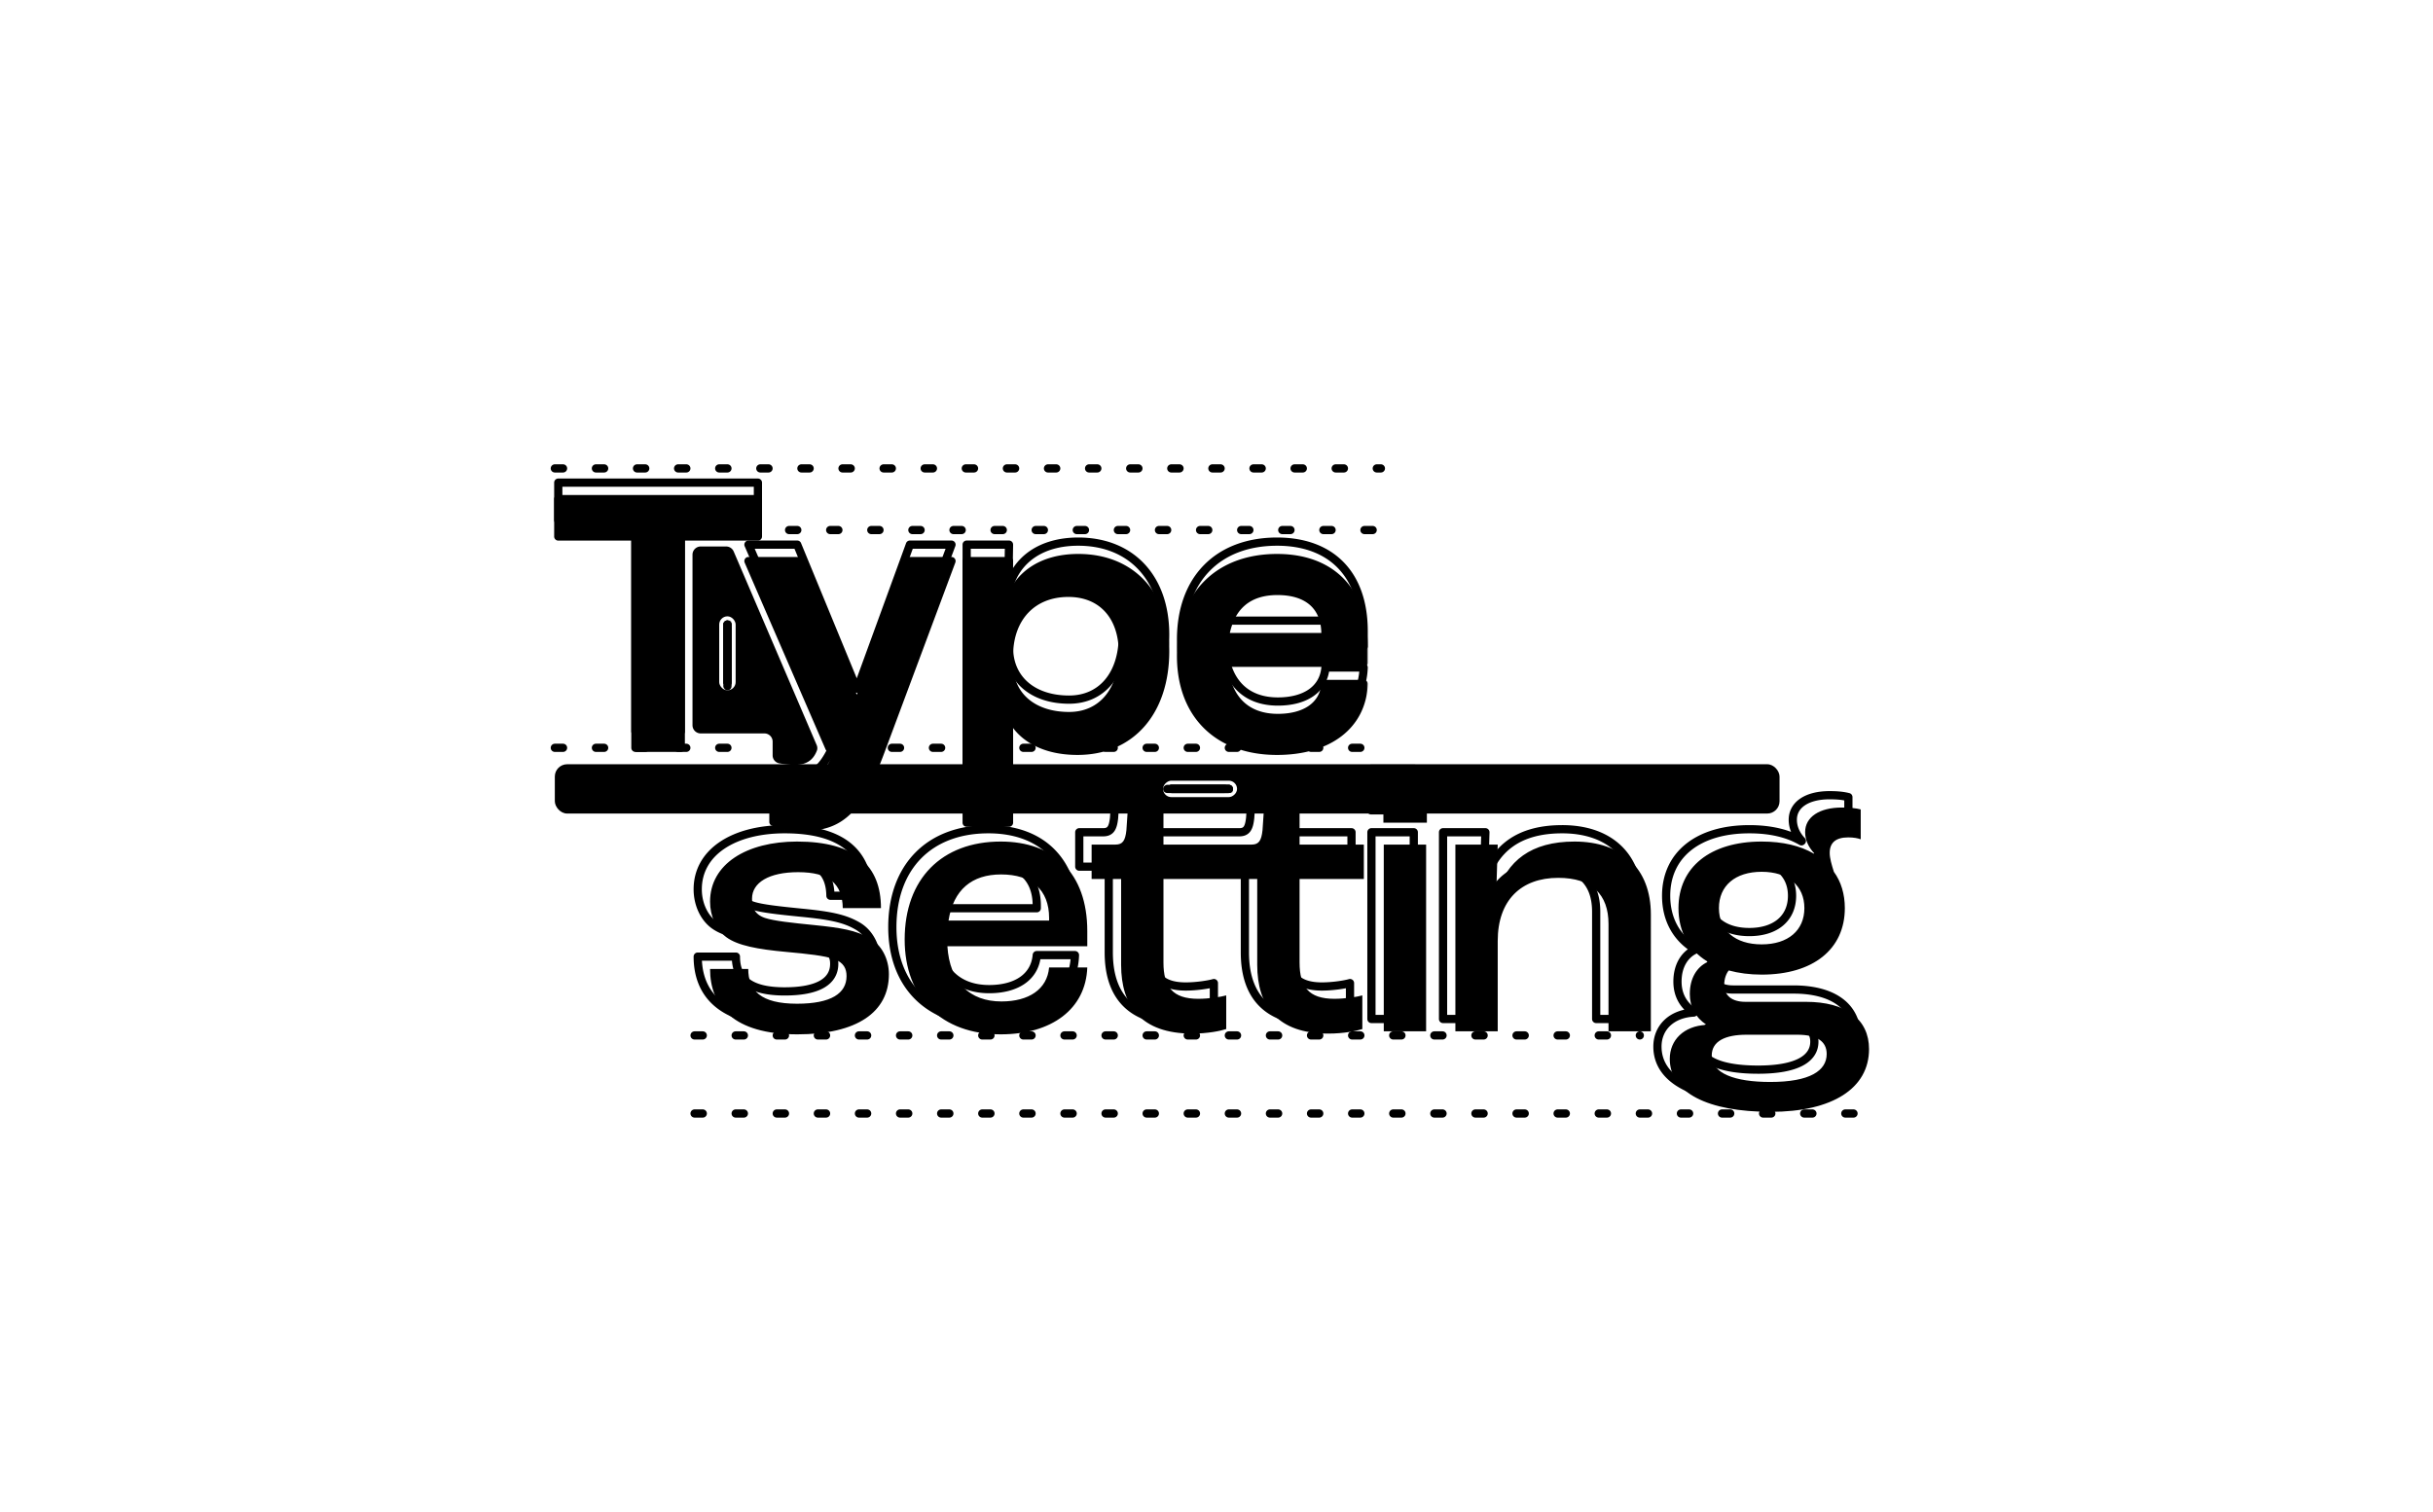 <svg xmlns="http://www.w3.org/2000/svg" width="592" height="368" fill="none"><rect width="298" height="12" x="135" y="186" fill="#F5B7E4" rx="3" style="fill:#f5b7e4;fill:color(display-p3 .961 .718 .894);fill-opacity:1"/><g filter="url(#a)" opacity=".4" style="mix-blend-mode:multiply"><rect width="4" height="18" x="301" y="190" fill="#D66EDE" rx="2" style="fill:#d66ede;fill:color(display-p3 .839 .431 .871);fill-opacity:1" transform="rotate(90 301 190)"/></g><g filter="url(#b)" opacity=".2"><rect width="4" height="19" x="300" y="190" fill="#EB88E7" rx="2" style="fill:#eb88e7;fill:color(display-p3 .922 .533 .906);fill-opacity:1" transform="rotate(90 300 190)"/></g><g filter="url(#c)" opacity=".3"><rect width="4" height="18" x="301" y="190" fill="#D66EDE" rx="2" style="fill:#d66ede;fill:color(display-p3 .839 .431 .871);fill-opacity:1" transform="rotate(90 301 190)"/></g><g filter="url(#d)"><rect width="2" height="16" x="300" y="191" fill="#D66EDE" rx="1" style="fill:#d66ede;fill:color(display-p3 .839 .431 .871);fill-opacity:1" transform="rotate(90 300 191)"/></g><rect width="4" height="18" x="301" y="190" fill="#fff" rx="2" style="fill:#fff;fill-opacity:1" transform="rotate(90 301 190)"/><g filter="url(#e)"><rect width="2" height="16" x="300" y="191" fill="#CDB9F5" rx="1" style="fill:#cdb9f5;fill:color(display-p3 .804 .726 .961);fill-opacity:1" transform="rotate(90 300 191)"/></g><g filter="url(#f)"><rect width="2" height="16" x="299" y="191" fill="#F7C9E6" rx="1" style="fill:#f7c9e6;fill:color(display-p3 .969 .788 .902);fill-opacity:1" transform="rotate(90 299 191)"/></g><g filter="url(#g)"><rect width="2" height="16" x="300" y="191" fill="#F9EFBD" rx="1" style="fill:#f9efbd;fill:color(display-p3 .977 .937 .741);fill-opacity:1" transform="rotate(90 300 191)"/></g><rect width="2" height="16" x="300" y="191" fill="#EB88E7" rx="1" style="fill:#eb88e7;fill:color(display-p3 .922 .533 .906);fill-opacity:1" transform="rotate(90 300 191)"/><g filter="url(#h)" opacity=".5"><rect width="1" height="16" x="300" y="192" fill="#B758C9" rx=".5" style="fill:#b758c9;fill:color(display-p3 .718 .345 .788);fill-opacity:1" transform="rotate(90 300 192)"/></g><path fill="#ACCBF6" d="M168.5 176.5V135a2 2 0 0 1 2-2h6.181a2 2 0 0 1 1.838 1.212l20.195 47.121c.185.431.22.919.05 1.356-1.477 3.802-4.72 3.815-9.119 3.098a1.974 1.974 0 0 1-1.645-1.956V180.5a2 2 0 0 0-2-2h-15.5a2 2 0 0 1-2-2" style="fill:#accbf6;fill:color(display-p3 .674 .796 .965);fill-opacity:1"/><g style="mix-blend-mode:multiply"><path fill="#CAE7DE" d="M194.024 251.736c-15.64 0-21.252-6.992-21.252-15.916h9.292c0 5.244 3.036 8.464 11.868 8.464 8.372 0 12.052-2.576 12.052-6.716 0-1.748-.644-3.312-3.036-4.14-2.208-.828-6.532-1.288-11.592-1.748-7.084-.644-11.868-1.564-14.628-3.588-2.484-1.84-3.956-5.152-3.956-8.648 0-9.108 8.832-14.628 21.16-14.628 14.168 0 20.424 5.888 20.424 16.192h-9.292c-.092-5.888-3.312-8.74-10.856-8.74-7.176 0-11.224 2.576-11.224 6.44 0 1.932.46 3.772 3.128 4.692 2.208.736 6.532 1.196 12.052 1.748 6.44.644 10.12 1.288 13.34 3.128 3.036 1.656 4.784 5.152 4.784 8.832 0 9.2-7.728 14.628-22.264 14.628m70.535-25.116v3.68h-34.04c.552 8.74 5.428 13.432 13.156 13.432 6.624 0 11.132-2.944 11.592-8.28h9.292c-.368 10.12-8.648 16.284-21.068 16.284-14.352 0-23.368-8.832-23.368-23.092 0-14.72 9.016-23.828 23.368-23.828 12.88 0 21.068 7.636 21.068 21.804m-9.292-2.576v-.644c0-6.808-4.232-10.58-11.684-10.58-7.084 0-11.592 3.68-12.788 11.224zm76.584-10.12h-15.64v20.332c0 5.888 2.208 8.832 8.464 8.832 2.576 0 5.52-.46 6.808-.828v8.188c-1.38.46-4.508 1.104-8.28 1.104-12.42 0-17.296-6.716-17.296-16.744v-20.884h-22.816v20.332c0 5.888 2.208 8.832 8.464 8.832 2.576 0 5.52-.46 6.808-.828v8.188c-1.38.46-4.508 1.104-8.28 1.104-12.42 0-17.296-6.716-17.296-16.744v-20.884h-7.176v-8.372h5.796c1.748 0 2.392-.92 2.668-3.496l.46-6.808h8.556v10.304h21.436c1.748 0 2.392-.92 2.668-3.496l.46-6.808h8.556v10.304h15.64zm4.756-13.708v-10.12h10.58v10.12zm.092 50.784v-45.448h10.304V251zm17.424 0v-45.448h10.304l-.368 12.144h.092c2.484-8.188 8.372-12.88 18.952-12.88 11.5 0 18.584 6.532 18.584 17.756V251h-10.304v-26.128c0-7.176-4.048-11.224-12.236-11.224-9.016 0-14.72 5.428-14.72 15.364V251zm85.287-7.176c9.752 0 15.364 4.232 15.364 11.5 0 9.568-8.924 15.272-23.92 15.272-15.364 0-24.564-4.692-24.564-12.88 0-4.6 3.404-8.004 8.832-8.28v-.092c-2.576-1.748-3.956-4.232-3.956-7.452 0-3.864 1.748-6.532 4.232-7.728v-.184c-4.508-2.76-6.992-7.268-6.992-12.972 0-9.936 7.728-16.192 20.24-16.192 5.152 0 9.384 1.012 12.696 2.944l.092-.092c-1.38-1.472-2.208-3.22-2.208-5.152 0-3.68 3.496-5.98 8.924-5.98 2.208 0 3.496.184 4.6.46v7.268c-.736-.276-1.748-.46-3.036-.46-3.036 0-4.508 1.288-4.508 3.772 0 1.288.46 2.852 1.012 4.6 1.748 2.392 2.668 5.428 2.668 8.832 0 10.028-7.728 16.192-20.24 16.192-2.944 0-5.612-.368-8.004-1.012-.552.644-1.104 1.932-1.104 3.496 0 2.576 1.84 4.14 5.152 4.14zm-10.764-31.648c-6.44 0-10.396 3.404-10.396 8.832s3.956 8.832 10.396 8.832 10.396-3.404 10.396-8.832-3.956-8.832-10.396-8.832m2.116 51.152c9.66 0 13.708-2.76 13.708-6.808 0-3.036-2.3-4.692-7.176-4.692h-12.328c-5.152 0-8.464 1.564-8.464 5.06 0 4.324 5.52 6.44 14.26 6.44" style="fill:#cae7de;fill:color(display-p3 .792 .906 .871);fill-opacity:1"/></g><path fill="#1C5344" d="M169.772 232.82v-1a1 1 0 0 0-1 1zm9.292 0h1a1 1 0 0 0-1-1zm20.884-2.392-.351.936.024.009zm-11.592-1.748-.091.996zm-14.628-3.588-.595.804.004.002zm37.628-7.084v1a1 1 0 0 0 1-1zm-9.292 0-1 .016a1 1 0 0 0 1 .984zm-18.952 2.392-.326.945.01.004zm12.052 1.748.1-.995zm13.34 3.128-.496.868.017.01zm-17.48 22.46c-7.69 0-12.733-1.721-15.842-4.372-3.084-2.63-4.41-6.299-4.41-10.544h-2c0 4.679 1.48 8.968 5.112 12.065 3.607 3.076 9.19 4.851 17.14 4.851zm-21.252-13.916h9.292v-2h-9.292zm8.292-1c0 2.824.828 5.279 3.005 6.985 2.123 1.665 5.36 2.479 9.863 2.479v-2c-4.329 0-7.026-.796-8.629-2.052-1.549-1.215-2.239-2.992-2.239-5.412zm12.868 9.464q6.387-.002 9.674-1.944c2.264-1.338 3.378-3.34 3.378-5.772h-2c0 1.708-.726 3.064-2.395 4.049-1.741 1.029-4.544 1.667-8.657 1.667zm13.052-7.716c0-.991-.182-2.029-.781-2.957-.605-.939-1.568-1.657-2.928-2.128l-.654 1.89c1.032.357 1.587.835 1.902 1.322.321.498.461 1.116.461 1.873zm-3.685-5.076c-1.215-.456-2.943-.789-4.94-1.067-2.015-.279-4.382-.511-6.912-.741l-.182 1.992c2.53.23 4.855.458 6.819.731 1.982.274 3.52.585 4.513.957zm-11.852-1.808c-3.528-.321-6.441-.707-8.8-1.255-2.366-.549-4.103-1.246-5.328-2.143l-1.182 1.612c1.535 1.127 3.57 1.902 6.057 2.48 2.494.579 5.515.975 9.071 1.298zm-14.124-3.396c-2.182-1.616-3.551-4.602-3.551-7.844h-2c0 3.75 1.575 7.388 4.361 9.452zm-3.551-7.844c0-4.182 2.008-7.544 5.515-9.899 3.537-2.377 8.614-3.729 14.645-3.729v-2c-6.297 0-11.8 1.408-15.761 4.068-3.991 2.682-6.399 6.634-6.399 11.56zm20.16-13.628c6.97 0 11.806 1.452 14.887 4.002 3.046 2.521 4.537 6.249 4.537 11.19h2c0-5.363-1.637-9.731-5.261-12.73-3.589-2.97-8.965-4.462-16.163-4.462zm20.424 14.192h-9.292v2h9.292zm-8.292.984c-.049-3.122-.936-5.636-2.998-7.334-2.022-1.665-4.992-2.39-8.858-2.39v2c3.678 0 6.09.701 7.587 1.934 1.457 1.2 2.226 3.056 2.269 5.822zm-11.856-9.724c-3.687 0-6.692.659-8.811 1.91-2.158 1.274-3.413 3.184-3.413 5.53h2c0-1.518.769-2.828 2.429-3.808 1.699-1.003 4.306-1.632 7.795-1.632zm-12.224 7.44c0 1.028.118 2.172.687 3.207.587 1.069 1.587 1.904 3.115 2.43l.652-1.89c-1.14-.394-1.704-.939-2.014-1.503-.328-.598-.44-1.34-.44-2.244zm3.812 5.641c1.201.4 2.916.709 4.966.985 2.067.279 4.545.533 7.302.809l.2-1.99c-2.763-.276-5.207-.528-7.234-.801-2.044-.276-3.595-.565-4.602-.901zm12.268 1.794c6.451.645 9.93 1.279 12.944 3.001l.992-1.736c-3.426-1.958-7.307-2.612-13.736-3.255zm12.961 3.011c2.652 1.446 4.263 4.562 4.263 7.954h2c0-3.968-1.885-7.844-5.305-9.71zm4.263 7.954c0 4.274-1.772 7.615-5.237 9.933-3.519 2.353-8.86 3.695-16.027 3.695v2c7.369 0 13.16-1.372 17.139-4.033 4.033-2.696 6.125-6.669 6.125-11.595zm49.271-6.808v1a1 1 0 0 0 1-1zm-34.04 0v-1a1 1 0 0 0-.998 1.063zm24.748 5.152v-1a1 1 0 0 0-.996.914zm9.292 0 1 .036a1 1 0 0 0-1-1.036zm-9.292-11.408v1a1 1 0 0 0 1-1zm-24.472 0-.987-.157a1 1 0 0 0 .987 1.157zm32.764 2.576v3.68h2v-3.68zm1 2.68h-34.04v2h34.04zm-35.038 1.063c.287 4.538 1.706 8.152 4.176 10.636 2.479 2.491 5.906 3.733 9.978 3.733v-2c-3.656 0-6.531-1.104-8.56-3.144-2.037-2.047-3.332-5.149-3.598-9.351zm14.154 14.369c3.447 0 6.45-.764 8.68-2.319 2.258-1.574 3.653-3.914 3.909-6.875l-1.993-.172c-.205 2.375-1.293 4.175-3.06 5.407-1.796 1.251-4.359 1.959-7.536 1.959zm11.592-8.28h9.292v-2h-9.292zm8.293-1.036c-.173 4.768-2.197 8.559-5.623 11.179-3.449 2.638-8.391 4.141-14.446 4.141v2c6.365 0 11.773-1.579 15.661-4.553 3.912-2.992 6.212-7.343 6.407-12.695zm-20.069 15.32c-6.969 0-12.539-2.141-16.364-5.911-3.822-3.768-6.004-9.265-6.004-16.181h-2c0 7.344 2.327 13.393 6.6 17.606 4.272 4.211 10.386 6.486 17.768 6.486zm-22.368-22.092c0-7.155 2.188-12.84 6.015-16.733 3.826-3.891 9.393-6.095 16.353-6.095v-2c-7.391 0-13.509 2.35-17.779 6.693-4.268 4.341-6.589 10.57-6.589 18.135zm22.368-22.828c6.244 0 11.23 1.847 14.655 5.294s5.413 8.618 5.413 15.51h2c0-7.276-2.106-13.007-5.994-16.92s-9.437-5.884-16.074-5.884zm12.776 18.228v-.644h-2v.644zm0-.644c0-3.618-1.131-6.56-3.378-8.586-2.23-2.011-5.422-2.994-9.306-2.994v2c3.569 0 6.219.903 7.967 2.48 1.733 1.562 2.717 3.91 2.717 7.1zm-12.684-11.58c-3.715 0-6.866.968-9.255 3.025-2.387 2.057-3.896 5.105-4.52 9.042l1.975.314c.572-3.607 1.914-6.171 3.851-7.84 1.936-1.669 4.58-2.541 7.949-2.541zm-12.788 13.224h24.472v-2h-24.472zm101.056-11.12v1a1 1 0 0 0 1-1zm-15.64 0v-1a1 1 0 0 0-1 1zm15.272 28.336h1a1 1 0 0 0-1.275-.962zm0 8.188.316.949c.408-.136.684-.519.684-.949zm-25.576-36.524h1a1 1 0 0 0-1-1zm-22.816 0v-1a1 1 0 0 0-1 1zm15.272 28.336h1a1 1 0 0 0-1.275-.962zm0 8.188.316.949c.408-.136.684-.519.684-.949zm-25.576-36.524h1a1 1 0 0 0-1-1zm-7.176 0h-1a1 1 0 0 0 1 1zm0-8.372v-1a1 1 0 0 0-1 1zm8.464-3.496.994.107.004-.04zm.46-6.808v-1c-.526 0-.962.408-.998.933zm8.556 0h1a1 1 0 0 0-1-1zm0 10.304h-1a1 1 0 0 0 1 1zm24.104-3.496.994.107.004-.04zm.46-6.808v-1c-.526 0-.962.408-.998.933zm8.556 0h1a1 1 0 0 0-1-1zm0 10.304h-1a1 1 0 0 0 1 1zm15.64 0h1a1 1 0 0 0-1-1zm0 7.372h-15.64v2h15.64zm-16.64 1v20.332h2v-20.332zm0 20.332c0 3.033.562 5.549 2.145 7.296 1.603 1.769 4.054 2.536 7.319 2.536v-2c-2.992 0-4.772-.705-5.837-1.88-1.085-1.197-1.627-3.097-1.627-5.952zm9.464 9.832c2.658 0 5.695-.47 7.083-.866l-.55-1.924c-1.189.34-4.039.79-6.533.79zm5.808-1.828v8.188h2v-8.188zm.684 7.239c-1.267.423-4.287 1.053-7.964 1.053v2c3.867 0 7.103-.658 8.596-1.155zm-7.964 1.053c-6.035 0-10.055-1.628-12.579-4.298-2.533-2.681-3.717-6.579-3.717-11.446h-2c0 5.161 1.254 9.635 4.264 12.819 3.019 3.195 7.647 4.925 14.032 4.925zm-16.296-15.744v-20.884h-2v20.884zm-1-21.884h-22.816v2h22.816zm-23.816 1v20.332h2v-20.332zm0 20.332c0 3.033.562 5.549 2.145 7.296 1.603 1.769 4.054 2.536 7.319 2.536v-2c-2.992 0-4.772-.705-5.837-1.88-1.085-1.197-1.627-3.097-1.627-5.952zm9.464 9.832c2.658 0 5.695-.47 7.083-.866l-.55-1.924c-1.189.34-4.039.79-6.533.79zm5.808-1.828v8.188h2v-8.188zm.684 7.239c-1.267.423-4.287 1.053-7.964 1.053v2c3.867 0 7.103-.658 8.596-1.155zm-7.964 1.053c-6.035 0-10.055-1.628-12.579-4.298-2.533-2.681-3.717-6.579-3.717-11.446h-2c0 5.161 1.254 9.635 4.264 12.819 3.019 3.195 7.647 4.925 14.032 4.925zm-16.296-15.744v-20.884h-2v20.884zm-1-21.884h-7.176v2h7.176zm-6.176 1v-8.372h-2v8.372zm-1-7.372h5.796v-2h-5.796zm5.796 0c1.065 0 2.02-.294 2.686-1.182.59-.786.836-1.903.976-3.207l-1.989-.214c-.136 1.272-.349 1.903-.587 2.221-.162.216-.404.382-1.086.382zm3.666-4.429.46-6.808-1.996-.134-.46 6.808zm-.538-5.875h8.556v-2h-8.556zm7.556-1v10.304h2v-10.304zm1 11.304h21.436v-2h-21.436zm21.436 0c1.065 0 2.02-.294 2.686-1.182.59-.786.836-1.903.976-3.207l-1.989-.214c-.136 1.272-.349 1.903-.587 2.221-.162.216-.404.382-1.086.382zm3.666-4.429.46-6.808-1.996-.134-.46 6.808zm-.538-5.875h8.556v-2h-8.556zm7.556-1v10.304h2v-10.304zm1 11.304h15.64v-2h-15.64zm14.64-1v8.372h2v-8.372zm5.756-5.336h-1a1 1 0 0 0 1 1zm0-10.12v-1a1 1 0 0 0-1 1zm10.58 0h1a1 1 0 0 0-1-1zm0 10.12v1a1 1 0 0 0 1-1zM333.699 248h-1a1 1 0 0 0 1 1zm0-45.448v-1a1 1 0 0 0-1 1zm10.304 0h1a1 1 0 0 0-1-1zm0 45.448v1a1 1 0 0 0 1-1zm-9.396-50.784v-10.12h-2v10.12zm-1-9.12h10.58v-2h-10.58zm9.58-1v10.12h2v-10.12zm1 9.12h-10.58v2h10.58zM334.699 248v-45.448h-2V248zm-1-44.448h10.304v-2h-10.304zm9.304-1V248h2v-45.448zm1 44.448h-10.304v2h10.304zm7.12 1h-1a1 1 0 0 0 1 1zm0-45.448v-1a1 1 0 0 0-1 1zm10.304 0 1 .03a1 1 0 0 0-1-1.03zm-.368 12.144-.999-.03a.997.997 0 0 0 .999 1.03zm.092 0v1a1 1 0 0 0 .957-.71zM398.687 248v1a1 1 0 0 0 1-1zm-10.304 0h-1a1 1 0 0 0 1 1zm-26.956 0v1a1 1 0 0 0 1-1zm-9.304 0v-45.448h-2V248zm-1-44.448h10.304v-2h-10.304zm9.305-1.03-.368 12.144 1.999.06.368-12.144zm.631 13.174h.092v-2h-.092zm1.049-.71c1.193-3.93 3.175-6.942 6.061-8.984 2.892-2.046 6.79-3.186 11.934-3.186v-2c-5.435 0-9.771 1.206-13.089 3.553-3.324 2.351-5.528 5.779-6.82 10.037zm17.995-12.17c5.565 0 9.94 1.578 12.918 4.395 2.969 2.81 4.666 6.965 4.666 12.361h2c0-5.828-1.845-10.551-5.292-13.813-3.44-3.255-8.356-4.943-14.292-4.943zm17.584 16.756V248h2v-28.428zm1 27.428h-10.304v2h10.304zm-9.304 1v-26.128h-2V248zm0-26.128c0-3.774-1.068-6.88-3.363-9.032-2.284-2.142-5.627-3.192-9.873-3.192v2c3.943 0 6.718.974 8.505 2.65 1.776 1.666 2.731 4.172 2.731 7.574zm-13.236-12.224c-4.709 0-8.671 1.422-11.454 4.255-2.782 2.832-4.266 6.951-4.266 12.109h2c0-4.778 1.369-8.341 3.693-10.707 2.322-2.365 5.721-3.657 10.027-3.657zm-15.72 16.364V248h2v-21.988zm1 20.988h-10.304v2h10.304zm50.695-.564.05.999a1 1 0 0 0 .95-.999zm0-.092h1a1 1 0 0 0-.439-.827zm.276-15.18.433.901a1 1 0 0 0 .567-.901zm0-.184h1a1 1 0 0 0-.478-.853zm25.944-26.22-.504.864a1 1 0 0 0 1.211-.157zm.092-.092.707.707a1 1 0 0 0 .022-1.391zm11.316-10.672h1a1 1 0 0 0-.758-.97zm0 7.268-.352.936a1 1 0 0 0 1.352-.936zm-6.532 7.912-.954.301q.05.157.146.289zm-25.576 24.012.26-.966c-.372-.1-.769.023-1.02.315zm18.768 8.636c4.749 0 8.35 1.033 10.739 2.824 2.349 1.763 3.625 4.33 3.625 7.676h2c0-3.922-1.531-7.105-4.425-9.276-2.856-2.141-6.937-3.224-11.939-3.224zm14.364 10.5c0 4.418-2.036 7.929-5.875 10.381-3.886 2.482-9.653 3.891-17.045 3.891v2c7.603 0 13.796-1.443 18.121-4.205 4.372-2.792 6.799-6.917 6.799-12.067zm-22.92 14.272c-7.604 0-13.563-1.165-17.582-3.257-3.978-2.07-5.982-4.991-5.982-8.623h-2c0 4.556 2.595 8.075 7.058 10.398 4.422 2.301 10.746 3.482 18.506 3.482zm-23.564-11.88c0-2.041.749-3.776 2.071-5.038 1.328-1.268 3.295-2.115 5.811-2.243l-.101-1.998c-2.911.148-5.36 1.141-7.092 2.794-1.737 1.659-2.689 3.926-2.689 6.485zm8.832-8.28v-.092h-2v.092zm-.439-.919c-2.309-1.567-3.517-3.745-3.517-6.625h-2c0 3.56 1.551 6.35 4.394 8.279zm-3.517-6.625c0-3.543 1.581-5.823 3.665-6.827l-.867-1.802c-2.884 1.388-4.798 4.444-4.798 8.629zm4.232-7.728v-.184h-2v.184zm-.478-1.037c-4.193-2.567-6.514-6.741-6.514-12.119h-2c0 6.03 2.647 10.872 7.469 13.825zm-6.514-12.119c0-4.684 1.809-8.438 5.054-11.042 3.269-2.624 8.085-4.15 14.186-4.15v-2c-6.412 0-11.716 1.602-15.438 4.59-3.748 3.008-5.802 7.35-5.802 12.602zm19.24-15.192c5.025 0 9.071.987 12.192 2.808l1.007-1.728c-3.503-2.043-7.921-3.08-13.199-3.08zm13.403 2.651.092-.092-1.415-1.414-.092.092zm.114-1.483c-1.245-1.328-1.937-2.842-1.937-4.468h-2c0 2.238.963 4.22 2.478 5.836zm-1.937-4.468c0-1.474.679-2.67 1.981-3.538 1.336-.891 3.353-1.442 5.943-1.442v-2c-2.839 0-5.284.599-7.053 1.778-1.803 1.202-2.871 2.996-2.871 5.202zm7.924-4.98c2.145 0 3.349.178 4.357.43l.485-1.94c-1.2-.3-2.572-.49-4.842-.49zm3.6-.54v7.268h2v-7.268zm1.351 6.332c-.874-.328-2.011-.524-3.387-.524v2c1.199 0 2.087.172 2.684.396zm-3.387-.524c-1.636 0-3.037.344-4.039 1.191-1.033.875-1.469 2.136-1.469 3.581h2c0-1.039.3-1.664.761-2.054.493-.418 1.346-.718 2.747-.718zm-5.508 4.772c0 1.471.517 3.188 1.058 4.901l1.907-.602c-.563-1.783-.965-3.194-.965-4.299zm1.204 5.19c1.605 2.197 2.476 5.018 2.476 8.242h2c0-3.584-.97-6.835-2.861-9.422zm2.476 8.242c0 4.732-1.811 8.484-5.053 11.075-3.268 2.613-8.083 4.117-14.187 4.117v2c6.407 0 11.712-1.578 15.436-4.554 3.75-2.998 5.804-7.342 5.804-12.638zm-19.24 15.192c-2.861 0-5.441-.357-7.744-.978l-.52 1.932c2.48.667 5.236 1.046 8.264 1.046zm-8.764-.663c-.726.848-1.344 2.375-1.344 4.147h2c0-1.356.485-2.405.863-2.845zm-1.344 4.147c0 1.546.563 2.882 1.701 3.811 1.111.906 2.652 1.329 4.451 1.329v-2c-1.514 0-2.549-.359-3.186-.879-.61-.497-.966-1.231-.966-2.261zm6.152 5.14h14.72v-2h-14.72zm3.956-33.648c-3.388 0-6.24.896-8.262 2.62-2.041 1.739-3.134 4.238-3.134 7.212h2c0-2.454.884-4.371 2.431-5.691 1.566-1.335 3.912-2.141 6.965-2.141zm-11.396 9.832c0 2.974 1.093 5.473 3.134 7.212 2.022 1.724 4.874 2.62 8.262 2.62v-2c-3.053 0-5.399-.806-6.965-2.141-1.547-1.32-2.431-3.237-2.431-5.691zm11.396 9.832c3.387 0 6.239-.896 8.261-2.62 2.041-1.739 3.135-4.238 3.135-7.212h-2c0 2.454-.885 4.371-2.432 5.691-1.566 1.335-3.912 2.141-6.964 2.141zm11.396-9.832c0-2.974-1.094-5.473-3.135-7.212-2.022-1.724-4.874-2.62-8.261-2.62v2c3.052 0 5.398.806 6.964 2.141 1.547 1.32 2.432 3.237 2.432 5.691zm-9.28 43.32c4.896 0 8.518-.695 10.95-2.006 2.5-1.346 3.758-3.363 3.758-5.802h-2c0 1.609-.766 2.996-2.706 4.042-2.006 1.081-5.239 1.766-10.002 1.766zm14.708-7.808c0-1.812-.71-3.315-2.203-4.315-1.425-.954-3.453-1.377-5.973-1.377v2c2.355 0 3.915.405 4.86 1.038.875.587 1.316 1.43 1.316 2.654zm-8.176-5.692h-12.328v2h12.328zm-12.328 0c-2.649 0-4.965.397-6.655 1.347-1.759.99-2.809 2.573-2.809 4.713h2c0-1.356.605-2.303 1.79-2.969 1.255-.706 3.17-1.091 5.674-1.091zm-9.464 6.06c0 2.708 1.774 4.6 4.455 5.759 2.656 1.149 6.379 1.681 10.805 1.681v-2c-4.315 0-7.722-.526-10.011-1.516-2.264-.98-3.249-2.308-3.249-3.924z" style="fill:#1c5344;fill:color(display-p3 .11 .326 .267);fill-opacity:1"/><g style="mix-blend-mode:multiply"><mask id="i" width="199" height="83" x="134" y="120" fill="#000" maskUnits="userSpaceOnUse"><path fill="#fff" d="M134 120h199v83H134z"/><path d="M154.608 182v-51.428H135.84v-9.108h48.576v9.108h-18.768V182zm41.123 19.228c-3.496 0-6.256-.736-7.544-1.196v-8.096c1.288.368 3.404.92 5.704.92 4.784 0 6.992-2.392 10.396-10.856h-2.484l-19.688-45.448h11.868l14.444 35.052h.184l12.788-35.052h10.12l-17.296 46.368c-5.06 13.616-9.476 18.308-18.492 18.308m39.478-1.012v-63.664h10.304l-.184 10.58h.092c1.84-6.9 7.912-11.316 16.928-11.316 12.972 0 21.16 8.924 21.16 22.632 0 14.72-8.28 24.288-21.344 24.288-9.016 0-14.904-4.048-16.836-9.936h-.092c.092 3.036.276 7.728.276 9.568v17.848zm24.932-25.944c7.912 0 13.064-6.072 13.064-15.548 0-8.74-5.06-14.444-13.248-14.444-8.556 0-14.26 5.796-14.444 14.904v2.392c0 7.728 5.796 12.696 14.628 12.696m71.668-16.652v3.68h-34.04c.552 8.74 5.428 13.432 13.156 13.432 6.624 0 11.132-2.944 11.592-8.28h9.292c-.368 10.12-8.648 16.284-21.068 16.284-14.352 0-23.368-8.832-23.368-23.092 0-14.72 9.016-23.828 23.368-23.828 12.88 0 21.068 7.636 21.068 21.804m-9.292-2.576v-.644c0-6.808-4.232-10.58-11.684-10.58-7.084 0-11.592 3.68-12.788 11.224z"/></mask><path fill="#CAE7DE" d="M154.608 182v-51.428H135.84v-9.108h48.576v9.108h-18.768V182zm41.123 19.228c-3.496 0-6.256-.736-7.544-1.196v-8.096c1.288.368 3.404.92 5.704.92 4.784 0 6.992-2.392 10.396-10.856h-2.484l-19.688-45.448h11.868l14.444 35.052h.184l12.788-35.052h10.12l-17.296 46.368c-5.06 13.616-9.476 18.308-18.492 18.308m39.478-1.012v-63.664h10.304l-.184 10.58h.092c1.84-6.9 7.912-11.316 16.928-11.316 12.972 0 21.16 8.924 21.16 22.632 0 14.72-8.28 24.288-21.344 24.288-9.016 0-14.904-4.048-16.836-9.936h-.092c.092 3.036.276 7.728.276 9.568v17.848zm24.932-25.944c7.912 0 13.064-6.072 13.064-15.548 0-8.74-5.06-14.444-13.248-14.444-8.556 0-14.26 5.796-14.444 14.904v2.392c0 7.728 5.796 12.696 14.628 12.696m71.668-16.652v3.68h-34.04c.552 8.74 5.428 13.432 13.156 13.432 6.624 0 11.132-2.944 11.592-8.28h9.292c-.368 10.12-8.648 16.284-21.068 16.284-14.352 0-23.368-8.832-23.368-23.092 0-14.72 9.016-23.828 23.368-23.828 12.88 0 21.068 7.636 21.068 21.804m-9.292-2.576v-.644c0-6.808-4.232-10.58-11.684-10.58-7.084 0-11.592 3.68-12.788 11.224z" style="fill:#cae7de;fill:color(display-p3 .792 .906 .871);fill-opacity:1"/><path fill="#CAE7DE" d="M154.608 182h-1a1 1 0 0 0 1 1zm0-51.428h1a1 1 0 0 0-1-1zm-18.768 0h-1a1 1 0 0 0 1 1zm0-9.108v-1a1 1 0 0 0-1 1zm48.576 0h1a1 1 0 0 0-1-1zm0 9.108v1a1 1 0 0 0 1-1zm-18.768 0v-1a1 1 0 0 0-1 1zm0 51.428v1a1 1 0 0 0 1-1zm-10.04 0v-51.428h-2V182zm-1-52.428H135.84v2h18.768zm-17.768 1v-9.108h-2v9.108zm-1-8.108h48.576v-2H135.84zm47.576-1v9.108h2v-9.108zm1 8.108h-18.768v2h18.768zm-19.768 1V182h2v-51.428zm1 50.428h-11.04v2h11.04zm22.539 19.032h-1a1 1 0 0 0 .664.942zm0-8.096.275-.962a1 1 0 0 0-1.275.962zm16.1-9.936.928.373a1 1 0 0 0-.928-1.373zm-2.484 0-.917.398a1 1 0 0 0 .917.602zm-19.688-45.448v-1a1 1 0 0 0-.917 1.398zm11.868 0 .925-.381a1 1 0 0 0-.925-.619zm14.444 35.052-.924.381a1 1 0 0 0 .924.619zm.184 0v1c.42 0 .796-.263.94-.657zm12.788-35.052v-1a1 1 0 0 0-.939.657zm10.12 0 .937.349a1.001 1.001 0 0 0-.937-1.349zm-17.296 46.368-.937-.349v.001zm-18.492 17.308c-3.363 0-6.009-.71-7.207-1.138l-.673 1.884c1.378.492 4.252 1.254 7.88 1.254zm-6.544-.196v-8.096h-2v8.096zm-1.274-7.134c1.306.373 3.533.958 5.978.958v-2c-2.154 0-4.159-.519-5.429-.882zm5.978.958c2.605 0 4.638-.67 6.44-2.565 1.721-1.808 3.183-4.687 4.884-8.918l-1.855-.746c-1.703 4.233-3.047 6.782-4.478 8.286-1.348 1.417-2.812 1.943-4.991 1.943zM204.287 181h-2.484v2h2.484zm-1.566.602-19.688-45.448-1.835.796 19.688 45.448zm-20.606-44.05h11.868v-2h-11.868zm10.944-.619 14.444 35.052 1.849-.762-14.444-35.052zm15.368 35.671h.184v-2h-.184zm1.124-.657 12.788-35.052-1.879-.686-12.788 35.052zm11.848-34.395h10.12v-2h-10.12zm9.183-1.349-17.296 46.368 1.874.698 17.296-46.368zm-17.296 46.369c-2.523 6.788-4.832 11.189-7.534 13.902-2.638 2.649-5.72 3.754-10.021 3.754v2c4.716 0 8.349-1.241 11.438-4.342 3.025-3.037 5.454-7.79 7.992-14.618zm21.923 17.644h-1a1 1 0 0 0 1 1zm0-63.664v-1a1 1 0 0 0-1 1zm10.304 0 .999.017a.997.997 0 0 0-.999-1.017zm-.184 10.58-1-.017a.997.997 0 0 0 1 1.017zm.092 0v1a1 1 0 0 0 .966-.742zm-.092 25.668.95-.312a1 1 0 0 0-.95-.688zm-.092 0v-1a1 1 0 0 0-1 1.03zm.276 27.416v1a1 1 0 0 0 1-1zm0-41.032-1-.02v.02zm-9.304 41.032v-63.664h-2v63.664zm-1-62.664h10.304v-2h-10.304zm9.304-1.017-.184 10.58 1.999.034.184-10.58zm.816 11.597h.092v-2h-.092zm1.058-.742c1.7-6.376 7.303-10.574 15.962-10.574v-2c-9.373 0-15.915 4.634-17.895 12.058zm15.962-10.574c6.246 0 11.257 2.142 14.712 5.857 3.462 3.722 5.448 9.118 5.448 15.775h2c0-7.051-2.109-12.971-5.984-17.138-3.882-4.174-9.451-6.494-16.176-6.494zm20.16 21.632c0 7.178-2.018 12.997-5.526 17.005-3.495 3.995-8.547 6.283-14.818 6.283v2c6.792 0 12.413-2.496 16.323-6.965 3.898-4.456 6.021-10.781 6.021-18.323zm-20.344 23.288c-8.714 0-14.126-3.882-15.886-9.248l-1.901.624c2.104 6.41 8.469 10.624 17.787 10.624zm-16.836-9.936h-.092v2h.092zm-1.092 1.03c.093 3.062.276 7.718.276 9.538h2c0-1.86-.186-6.588-.277-9.598zm.276 9.538v17.848h2v-17.848zm1 16.848h-10.304v2h10.304zm14.628-23.944c4.231 0 7.784-1.634 10.263-4.576 2.465-2.925 3.801-7.06 3.801-11.972h-2c0 4.564-1.241 8.203-3.33 10.683-2.075 2.463-5.054 3.865-8.734 3.865zm14.064-16.548c0-4.559-1.322-8.43-3.814-11.172-2.502-2.753-6.096-4.272-10.434-4.272v2c3.849 0 6.879 1.333 8.954 3.617 2.085 2.295 3.294 5.646 3.294 9.827zm-14.248-15.444c-4.512 0-8.348 1.534-11.078 4.339-2.727 2.801-4.27 6.786-4.366 11.545l1.999.04c.088-4.349 1.489-7.816 3.8-10.19 2.306-2.37 5.6-3.734 9.645-3.734zm-15.444 15.904v2.392h2v-2.392zm0 2.392c0 4.132 1.558 7.59 4.347 10.002 2.775 2.4 6.683 3.694 11.281 3.694v-2c-4.235 0-7.641-1.19-9.972-3.206-2.317-2.004-3.656-4.894-3.656-8.49zm87.296-.276v1a1 1 0 0 0 1-1zm-34.04 0v-1a1 1 0 0 0-.729.316 1 1 0 0 0-.269.747zm24.748 5.152v-1a1 1 0 0 0-.997.914zm9.292 0 .999.036a1 1 0 0 0-.28-.73 1 1 0 0 0-.719-.306zm-9.292-11.408v1a1 1 0 0 0 1-1zm-24.472 0-.988-.157a1 1 0 0 0 .988 1.157zm32.764 2.576v3.68h2v-3.68zm1 2.68h-34.04v2h34.04zm-35.038 1.063c.286 4.538 1.705 8.152 4.176 10.636 2.479 2.491 5.906 3.733 9.978 3.733v-2c-3.656 0-6.531-1.104-8.56-3.144-2.038-2.047-3.333-5.149-3.598-9.351zm14.154 14.369c3.447 0 6.45-.764 8.679-2.319 2.258-1.574 3.654-3.914 3.909-6.875l-1.993-.172c-.204 2.375-1.293 4.175-3.06 5.407-1.795 1.251-4.358 1.959-7.535 1.959zm11.592-8.28h9.292v-2h-9.292zm8.292-1.036c-.173 4.768-2.197 8.559-5.622 11.179-3.449 2.638-8.391 4.141-14.446 4.141v2c6.365 0 11.773-1.579 15.661-4.553 3.911-2.992 6.211-7.343 6.406-12.695zm-20.068 15.32c-6.97 0-12.54-2.141-16.364-5.911-3.823-3.768-6.004-9.265-6.004-16.181h-2c0 7.344 2.326 13.393 6.6 17.606 4.271 4.211 10.385 6.486 17.768 6.486zm-22.368-22.092c0-7.155 2.187-12.84 6.015-16.733 3.826-3.891 9.392-6.095 16.353-6.095v-2c-7.392 0-13.509 2.35-17.779 6.693-4.269 4.341-6.589 10.57-6.589 18.135zm22.368-22.828c6.243 0 11.229 1.847 14.654 5.294s5.414 8.618 5.414 15.51h2c0-7.276-2.106-13.007-5.995-16.92s-9.437-5.884-16.073-5.884zm12.776 18.228v-.644h-2v.644zm0-.644c0-3.618-1.132-6.56-3.378-8.586-2.231-2.011-5.423-2.994-9.306-2.994v2c3.568 0 6.218.903 7.966 2.48 1.733 1.562 2.718 3.91 2.718 7.1zm-12.684-11.58c-3.716 0-6.867.968-9.255 3.025-2.387 2.057-3.897 5.105-4.521 9.042l1.975.314c.572-3.607 1.915-6.171 3.851-7.84s4.581-2.541 7.95-2.541zm-12.788 13.224h24.472v-2h-24.472z" mask="url(#i)" style="fill:#cae7de;fill:color(display-p3 .792 .906 .871);fill-opacity:1"/></g><path fill="#1C5344" d="M154.608 178h-1a1 1 0 0 0 1 1zm0-51.428h1a1 1 0 0 0-1-1zm-18.768 0h-1a1 1 0 0 0 1 1zm0-9.108v-1a1 1 0 0 0-1 1zm48.576 0h1a1 1 0 0 0-1-1zm0 9.108v1a1 1 0 0 0 1-1zm-18.768 0v-1a1 1 0 0 0-1 1zm0 51.428v1a1 1 0 0 0 1-1zm-10.04 0v-51.428h-2V178zm-1-52.428H135.84v2h18.768zm-17.768 1v-9.108h-2v9.108zm-1-8.108h48.576v-2H135.84zm47.576-1v9.108h2v-9.108zm1 8.108h-18.768v2h18.768zm-19.768 1V178h2v-51.428zm1 50.428h-11.04v2h11.04zm22.539 19.032h-1a1 1 0 0 0 .664.942zm0-8.096.275-.962a1 1 0 0 0-1.275.962zm16.1-9.936.928.373a1 1 0 0 0-.928-1.373zm-2.484 0-.917.398a1 1 0 0 0 .917.602zm-19.688-45.448v-1a1 1 0 0 0-.917 1.398zm11.868 0 .925-.381a1 1 0 0 0-.925-.619zm14.444 35.052-.924.381a1 1 0 0 0 .924.619zm.184 0v1c.42 0 .796-.263.94-.657zm12.788-35.052v-1a1 1 0 0 0-.939.657zm10.12 0 .937.349a1.001 1.001 0 0 0-.937-1.349zm-17.296 46.368-.937-.349v.001zm-18.492 17.308c-3.363 0-6.009-.71-7.207-1.138l-.673 1.884c1.378.492 4.252 1.254 7.88 1.254zm-6.544-.196v-8.096h-2v8.096zm-1.274-7.134c1.306.373 3.533.958 5.978.958v-2c-2.154 0-4.159-.519-5.429-.882zm5.978.958c2.605 0 4.638-.67 6.44-2.565 1.721-1.808 3.183-4.687 4.884-8.918l-1.855-.746c-1.703 4.233-3.047 6.782-4.478 8.286-1.348 1.417-2.812 1.943-4.991 1.943zM204.287 177h-2.484v2h2.484zm-1.566.602-19.688-45.448-1.835.796 19.688 45.448zm-20.606-44.05h11.868v-2h-11.868zm10.944-.619 14.444 35.052 1.849-.762-14.444-35.052zm15.368 35.671h.184v-2h-.184zm1.124-.657 12.788-35.052-1.879-.686-12.788 35.052zm11.848-34.395h10.12v-2h-10.12zm9.183-1.349-17.296 46.368 1.874.698 17.296-46.368zm-17.296 46.369c-2.523 6.788-4.832 11.189-7.534 13.902-2.638 2.649-5.72 3.754-10.021 3.754v2c4.716 0 8.349-1.241 11.438-4.342 3.025-3.037 5.454-7.79 7.992-14.618zm21.923 17.644h-1a1 1 0 0 0 1 1zm0-63.664v-1a1 1 0 0 0-1 1zm10.304 0 .999.017a.997.997 0 0 0-.999-1.017zm-.184 10.58-1-.017a.997.997 0 0 0 1 1.017zm.092 0v1a1 1 0 0 0 .966-.742zm-.092 25.668.95-.312a1 1 0 0 0-.95-.688zm-.092 0v-1a1 1 0 0 0-1 1.03zm.276 27.416v1a1 1 0 0 0 1-1zm0-41.032-1-.02v.02zm-9.304 41.032v-63.664h-2v63.664zm-1-62.664h10.304v-2h-10.304zm9.304-1.017-.184 10.58 1.999.034.184-10.58zm.816 11.597h.092v-2h-.092zm1.058-.742c1.7-6.376 7.303-10.574 15.962-10.574v-2c-9.373 0-15.915 4.634-17.895 12.058zm15.962-10.574c6.246 0 11.257 2.142 14.712 5.857 3.462 3.722 5.448 9.118 5.448 15.775h2c0-7.051-2.109-12.971-5.984-17.138-3.882-4.174-9.451-6.494-16.176-6.494zm20.16 21.632c0 7.178-2.018 12.997-5.526 17.005-3.495 3.995-8.547 6.283-14.818 6.283v2c6.792 0 12.413-2.496 16.323-6.965 3.898-4.456 6.021-10.781 6.021-18.323zm-20.344 23.288c-8.714 0-14.126-3.882-15.886-9.248l-1.901.624c2.104 6.41 8.469 10.624 17.787 10.624zm-16.836-9.936h-.092v2h.092zm-1.092 1.03c.093 3.062.276 7.718.276 9.538h2c0-1.86-.186-6.588-.277-9.598zm.276 9.538v17.848h2v-17.848zm1 16.848h-10.304v2h10.304zm14.628-23.944c4.231 0 7.784-1.634 10.263-4.576 2.465-2.925 3.801-7.06 3.801-11.972h-2c0 4.564-1.241 8.203-3.33 10.683-2.075 2.463-5.054 3.865-8.734 3.865zm14.064-16.548c0-4.559-1.322-8.43-3.814-11.172-2.502-2.753-6.096-4.272-10.434-4.272v2c3.849 0 6.879 1.333 8.954 3.617 2.085 2.295 3.294 5.646 3.294 9.827zm-14.248-15.444c-4.512 0-8.348 1.534-11.078 4.339-2.727 2.801-4.27 6.786-4.366 11.545l1.999.04c.088-4.349 1.489-7.816 3.8-10.19 2.306-2.37 5.6-3.734 9.645-3.734zm-15.444 15.904v2.392h2v-2.392zm0 2.392c0 4.132 1.558 7.59 4.347 10.002 2.775 2.4 6.683 3.694 11.281 3.694v-2c-4.235 0-7.641-1.19-9.972-3.206-2.317-2.004-3.656-4.894-3.656-8.49zm87.296-.276v1a1 1 0 0 0 1-1zm-34.04 0v-1a1 1 0 0 0-.729.316 1 1 0 0 0-.269.747zm24.748 5.152v-1a1 1 0 0 0-.997.914zm9.292 0 .999.036a1 1 0 0 0-.28-.73 1 1 0 0 0-.719-.306zm-9.292-11.408v1a1 1 0 0 0 1-1zm-24.472 0-.988-.157a1 1 0 0 0 .988 1.157zm32.764 2.576v3.68h2v-3.68zm1 2.68h-34.04v2h34.04zm-35.038 1.063c.286 4.538 1.705 8.152 4.176 10.636 2.479 2.491 5.906 3.733 9.978 3.733v-2c-3.656 0-6.531-1.104-8.56-3.144-2.038-2.047-3.333-5.149-3.598-9.351zm14.154 14.369c3.447 0 6.45-.764 8.679-2.319 2.258-1.574 3.654-3.914 3.909-6.875l-1.993-.172c-.204 2.375-1.293 4.175-3.06 5.407-1.795 1.251-4.358 1.959-7.535 1.959zm11.592-8.28h9.292v-2h-9.292zm8.292-1.036c-.173 4.768-2.197 8.559-5.622 11.179-3.449 2.638-8.391 4.141-14.446 4.141v2c6.365 0 11.773-1.579 15.661-4.553 3.911-2.992 6.211-7.343 6.406-12.695zm-20.068 15.32c-6.97 0-12.54-2.141-16.364-5.911-3.823-3.768-6.004-9.265-6.004-16.181h-2c0 7.344 2.326 13.393 6.6 17.606 4.271 4.211 10.385 6.486 17.768 6.486zm-22.368-22.092c0-7.155 2.187-12.84 6.015-16.733 3.826-3.891 9.392-6.095 16.353-6.095v-2c-7.392 0-13.509 2.35-17.779 6.693-4.269 4.341-6.589 10.57-6.589 18.135zm22.368-22.828c6.243 0 11.229 1.847 14.654 5.294s5.414 8.618 5.414 15.51h2c0-7.276-2.106-13.007-5.995-16.92s-9.437-5.884-16.073-5.884zm12.776 18.228v-.644h-2v.644zm0-.644c0-3.618-1.132-6.56-3.378-8.586-2.231-2.011-5.423-2.994-9.306-2.994v2c3.568 0 6.218.903 7.966 2.48 1.733 1.562 2.718 3.91 2.718 7.1zm-12.684-11.58c-3.716 0-6.867.968-9.255 3.025-2.387 2.057-3.897 5.105-4.521 9.042l1.975.314c.572-3.607 1.915-6.171 3.851-7.84s4.581-2.541 7.95-2.541zm-12.788 13.224h24.472v-2h-24.472z" style="fill:#1c5344;fill:color(display-p3 .11 .326 .267);fill-opacity:1"/><g filter="url(#j)" opacity=".4" style="mix-blend-mode:multiply"><rect width="4" height="18" x="175" y="150" fill="#4F7FDA" rx="2" style="fill:#4f7fda;fill:color(display-p3 .31 .498 .855);fill-opacity:1"/></g><g filter="url(#k)" opacity=".2"><rect width="4" height="19" x="175" y="151" fill="#6190E5" rx="2" style="fill:#6190e5;fill:color(display-p3 .38 .565 .898);fill-opacity:1"/></g><g filter="url(#l)" opacity=".3"><rect width="4" height="18" x="175" y="150" fill="#8E77E4" rx="2" style="fill:#8e77e4;fill:color(display-p3 .557 .467 .894);fill-opacity:1"/></g><g filter="url(#m)"><rect width="2" height="16" x="176" y="151" fill="#4F7FDA" rx="1" style="fill:#4f7fda;fill:color(display-p3 .31 .498 .855);fill-opacity:1"/></g><rect width="4" height="18" x="175" y="150" fill="#fff" rx="2" style="fill:#fff;fill-opacity:1"/><g filter="url(#n)"><rect width="2" height="16" x="176" y="151" fill="#CDB9F5" rx="1" style="fill:#cdb9f5;fill:color(display-p3 .804 .726 .961);fill-opacity:1"/></g><g filter="url(#o)"><rect width="2" height="16" x="176" y="152" fill="#F7C9E6" rx="1" style="fill:#f7c9e6;fill:color(display-p3 .969 .788 .902);fill-opacity:1"/></g><g filter="url(#p)"><rect width="2" height="16" x="176" y="151" fill="#F9EFBD" rx="1" style="fill:#f9efbd;fill:color(display-p3 .977 .937 .741);fill-opacity:1"/></g><rect width="2" height="16" x="176" y="151" fill="#6190E5" rx="1" style="fill:#6190e5;fill:color(display-p3 .38 .565 .898);fill-opacity:1"/><g filter="url(#q)" opacity=".5"><rect width="1" height="16" x="177" y="151" fill="#ACCBF6" rx=".5" style="fill:#accbf6;fill:color(display-p3 .674 .796 .965);fill-opacity:1"/></g><g style="mix-blend-mode:multiply"><path stroke="#A28F8C" stroke-dasharray="2 8" stroke-linecap="round" stroke-width="2" d="M135 114h201" style="stroke:#a28f8c;stroke:color(display-p3 .635 .561 .549);stroke-opacity:1"/></g><g style="mix-blend-mode:multiply"><path stroke="#A28F8C" stroke-dasharray="2 8" stroke-linecap="round" stroke-width="2" d="M192 129h144" style="stroke:#a28f8c;stroke:color(display-p3 .635 .561 .549);stroke-opacity:1"/></g><g style="mix-blend-mode:multiply"><path stroke="#A28F8C" stroke-dasharray="2 8" stroke-linecap="round" stroke-width="2" d="M169 271h289" style="stroke:#a28f8c;stroke:color(display-p3 .635 .561 .549);stroke-opacity:1"/></g><g style="mix-blend-mode:multiply"><path stroke="#A28F8C" stroke-dasharray="2 8" stroke-linecap="round" stroke-width="2" d="M169 252h230" style="stroke:#a28f8c;stroke:color(display-p3 .635 .561 .549);stroke-opacity:1"/></g><g style="mix-blend-mode:multiply"><path stroke="#A28F8C" stroke-dasharray="2 8" stroke-linecap="round" stroke-width="2" d="M135 182h49" style="stroke:#a28f8c;stroke:color(display-p3 .635 .561 .549);stroke-opacity:1"/></g><g style="mix-blend-mode:multiply"><path stroke="#A28F8C" stroke-dasharray="2 8" stroke-linecap="round" stroke-width="2" d="M217 182h15" style="stroke:#a28f8c;stroke:color(display-p3 .635 .561 .549);stroke-opacity:1"/></g><g style="mix-blend-mode:multiply"><path stroke="#A28F8C" stroke-dasharray="2 8" stroke-linecap="round" stroke-width="2" d="M249 182h87" style="stroke:#a28f8c;stroke:color(display-p3 .635 .561 .549);stroke-opacity:1"/></g><defs><filter id="a" width="26" height="12" x="279" y="186" color-interpolation-filters="sRGB" filterUnits="userSpaceOnUse"><feFlood flood-opacity="0" result="BackgroundImageFix"/><feBlend in="SourceGraphic" in2="BackgroundImageFix" result="shape"/><feGaussianBlur result="effect1_foregroundBlur_674_11014" stdDeviation="2"/></filter><filter id="b" width="25" height="10" x="278" y="187" color-interpolation-filters="sRGB" filterUnits="userSpaceOnUse"><feFlood flood-opacity="0" result="BackgroundImageFix"/><feBlend in="SourceGraphic" in2="BackgroundImageFix" result="shape"/><feGaussianBlur result="effect1_foregroundBlur_674_11014" stdDeviation="1.5"/></filter><filter id="c" width="22" height="8" x="281" y="188" color-interpolation-filters="sRGB" filterUnits="userSpaceOnUse"><feFlood flood-opacity="0" result="BackgroundImageFix"/><feBlend in="SourceGraphic" in2="BackgroundImageFix" result="shape"/><feGaussianBlur result="effect1_foregroundBlur_674_11014" stdDeviation="1"/></filter><filter id="d" width="32" height="18" x="276" y="183" color-interpolation-filters="sRGB" filterUnits="userSpaceOnUse"><feFlood flood-opacity="0" result="BackgroundImageFix"/><feBlend in="SourceGraphic" in2="BackgroundImageFix" result="shape"/><feGaussianBlur result="effect1_foregroundBlur_674_11014" stdDeviation="4"/></filter><filter id="e" width="18" height="4" x="283" y="190" color-interpolation-filters="sRGB" filterUnits="userSpaceOnUse"><feFlood flood-opacity="0" result="BackgroundImageFix"/><feBlend in="SourceGraphic" in2="BackgroundImageFix" result="shape"/><feGaussianBlur result="effect1_foregroundBlur_674_11014" stdDeviation=".5"/></filter><filter id="f" width="18" height="4" x="282" y="190" color-interpolation-filters="sRGB" filterUnits="userSpaceOnUse"><feFlood flood-opacity="0" result="BackgroundImageFix"/><feBlend in="SourceGraphic" in2="BackgroundImageFix" result="shape"/><feGaussianBlur result="effect1_foregroundBlur_674_11014" stdDeviation=".5"/></filter><filter id="g" width="18" height="4" x="283" y="190" color-interpolation-filters="sRGB" filterUnits="userSpaceOnUse"><feFlood flood-opacity="0" result="BackgroundImageFix"/><feBlend in="SourceGraphic" in2="BackgroundImageFix" result="shape"/><feGaussianBlur result="effect1_foregroundBlur_674_11014" stdDeviation=".5"/></filter><filter id="h" width="18" height="3" x="283" y="191" color-interpolation-filters="sRGB" filterUnits="userSpaceOnUse"><feFlood flood-opacity="0" result="BackgroundImageFix"/><feBlend in="SourceGraphic" in2="BackgroundImageFix" result="shape"/><feGaussianBlur result="effect1_foregroundBlur_674_11014" stdDeviation=".5"/></filter><filter id="j" width="12" height="26" x="171" y="146" color-interpolation-filters="sRGB" filterUnits="userSpaceOnUse"><feFlood flood-opacity="0" result="BackgroundImageFix"/><feBlend in="SourceGraphic" in2="BackgroundImageFix" result="shape"/><feGaussianBlur result="effect1_foregroundBlur_674_11014" stdDeviation="2"/></filter><filter id="k" width="10" height="25" x="172" y="148" color-interpolation-filters="sRGB" filterUnits="userSpaceOnUse"><feFlood flood-opacity="0" result="BackgroundImageFix"/><feBlend in="SourceGraphic" in2="BackgroundImageFix" result="shape"/><feGaussianBlur result="effect1_foregroundBlur_674_11014" stdDeviation="1.5"/></filter><filter id="l" width="8" height="22" x="173" y="148" color-interpolation-filters="sRGB" filterUnits="userSpaceOnUse"><feFlood flood-opacity="0" result="BackgroundImageFix"/><feBlend in="SourceGraphic" in2="BackgroundImageFix" result="shape"/><feGaussianBlur result="effect1_foregroundBlur_674_11014" stdDeviation="1"/></filter><filter id="m" width="18" height="32" x="168" y="143" color-interpolation-filters="sRGB" filterUnits="userSpaceOnUse"><feFlood flood-opacity="0" result="BackgroundImageFix"/><feBlend in="SourceGraphic" in2="BackgroundImageFix" result="shape"/><feGaussianBlur result="effect1_foregroundBlur_674_11014" stdDeviation="4"/></filter><filter id="n" width="4" height="18" x="175" y="150" color-interpolation-filters="sRGB" filterUnits="userSpaceOnUse"><feFlood flood-opacity="0" result="BackgroundImageFix"/><feBlend in="SourceGraphic" in2="BackgroundImageFix" result="shape"/><feGaussianBlur result="effect1_foregroundBlur_674_11014" stdDeviation=".5"/></filter><filter id="o" width="4" height="18" x="175" y="151" color-interpolation-filters="sRGB" filterUnits="userSpaceOnUse"><feFlood flood-opacity="0" result="BackgroundImageFix"/><feBlend in="SourceGraphic" in2="BackgroundImageFix" result="shape"/><feGaussianBlur result="effect1_foregroundBlur_674_11014" stdDeviation=".5"/></filter><filter id="p" width="4" height="18" x="175" y="150" color-interpolation-filters="sRGB" filterUnits="userSpaceOnUse"><feFlood flood-opacity="0" result="BackgroundImageFix"/><feBlend in="SourceGraphic" in2="BackgroundImageFix" result="shape"/><feGaussianBlur result="effect1_foregroundBlur_674_11014" stdDeviation=".5"/></filter><filter id="q" width="3" height="18" x="176" y="150" color-interpolation-filters="sRGB" filterUnits="userSpaceOnUse"><feFlood flood-opacity="0" result="BackgroundImageFix"/><feBlend in="SourceGraphic" in2="BackgroundImageFix" result="shape"/><feGaussianBlur result="effect1_foregroundBlur_674_11014" stdDeviation=".5"/></filter></defs></svg>